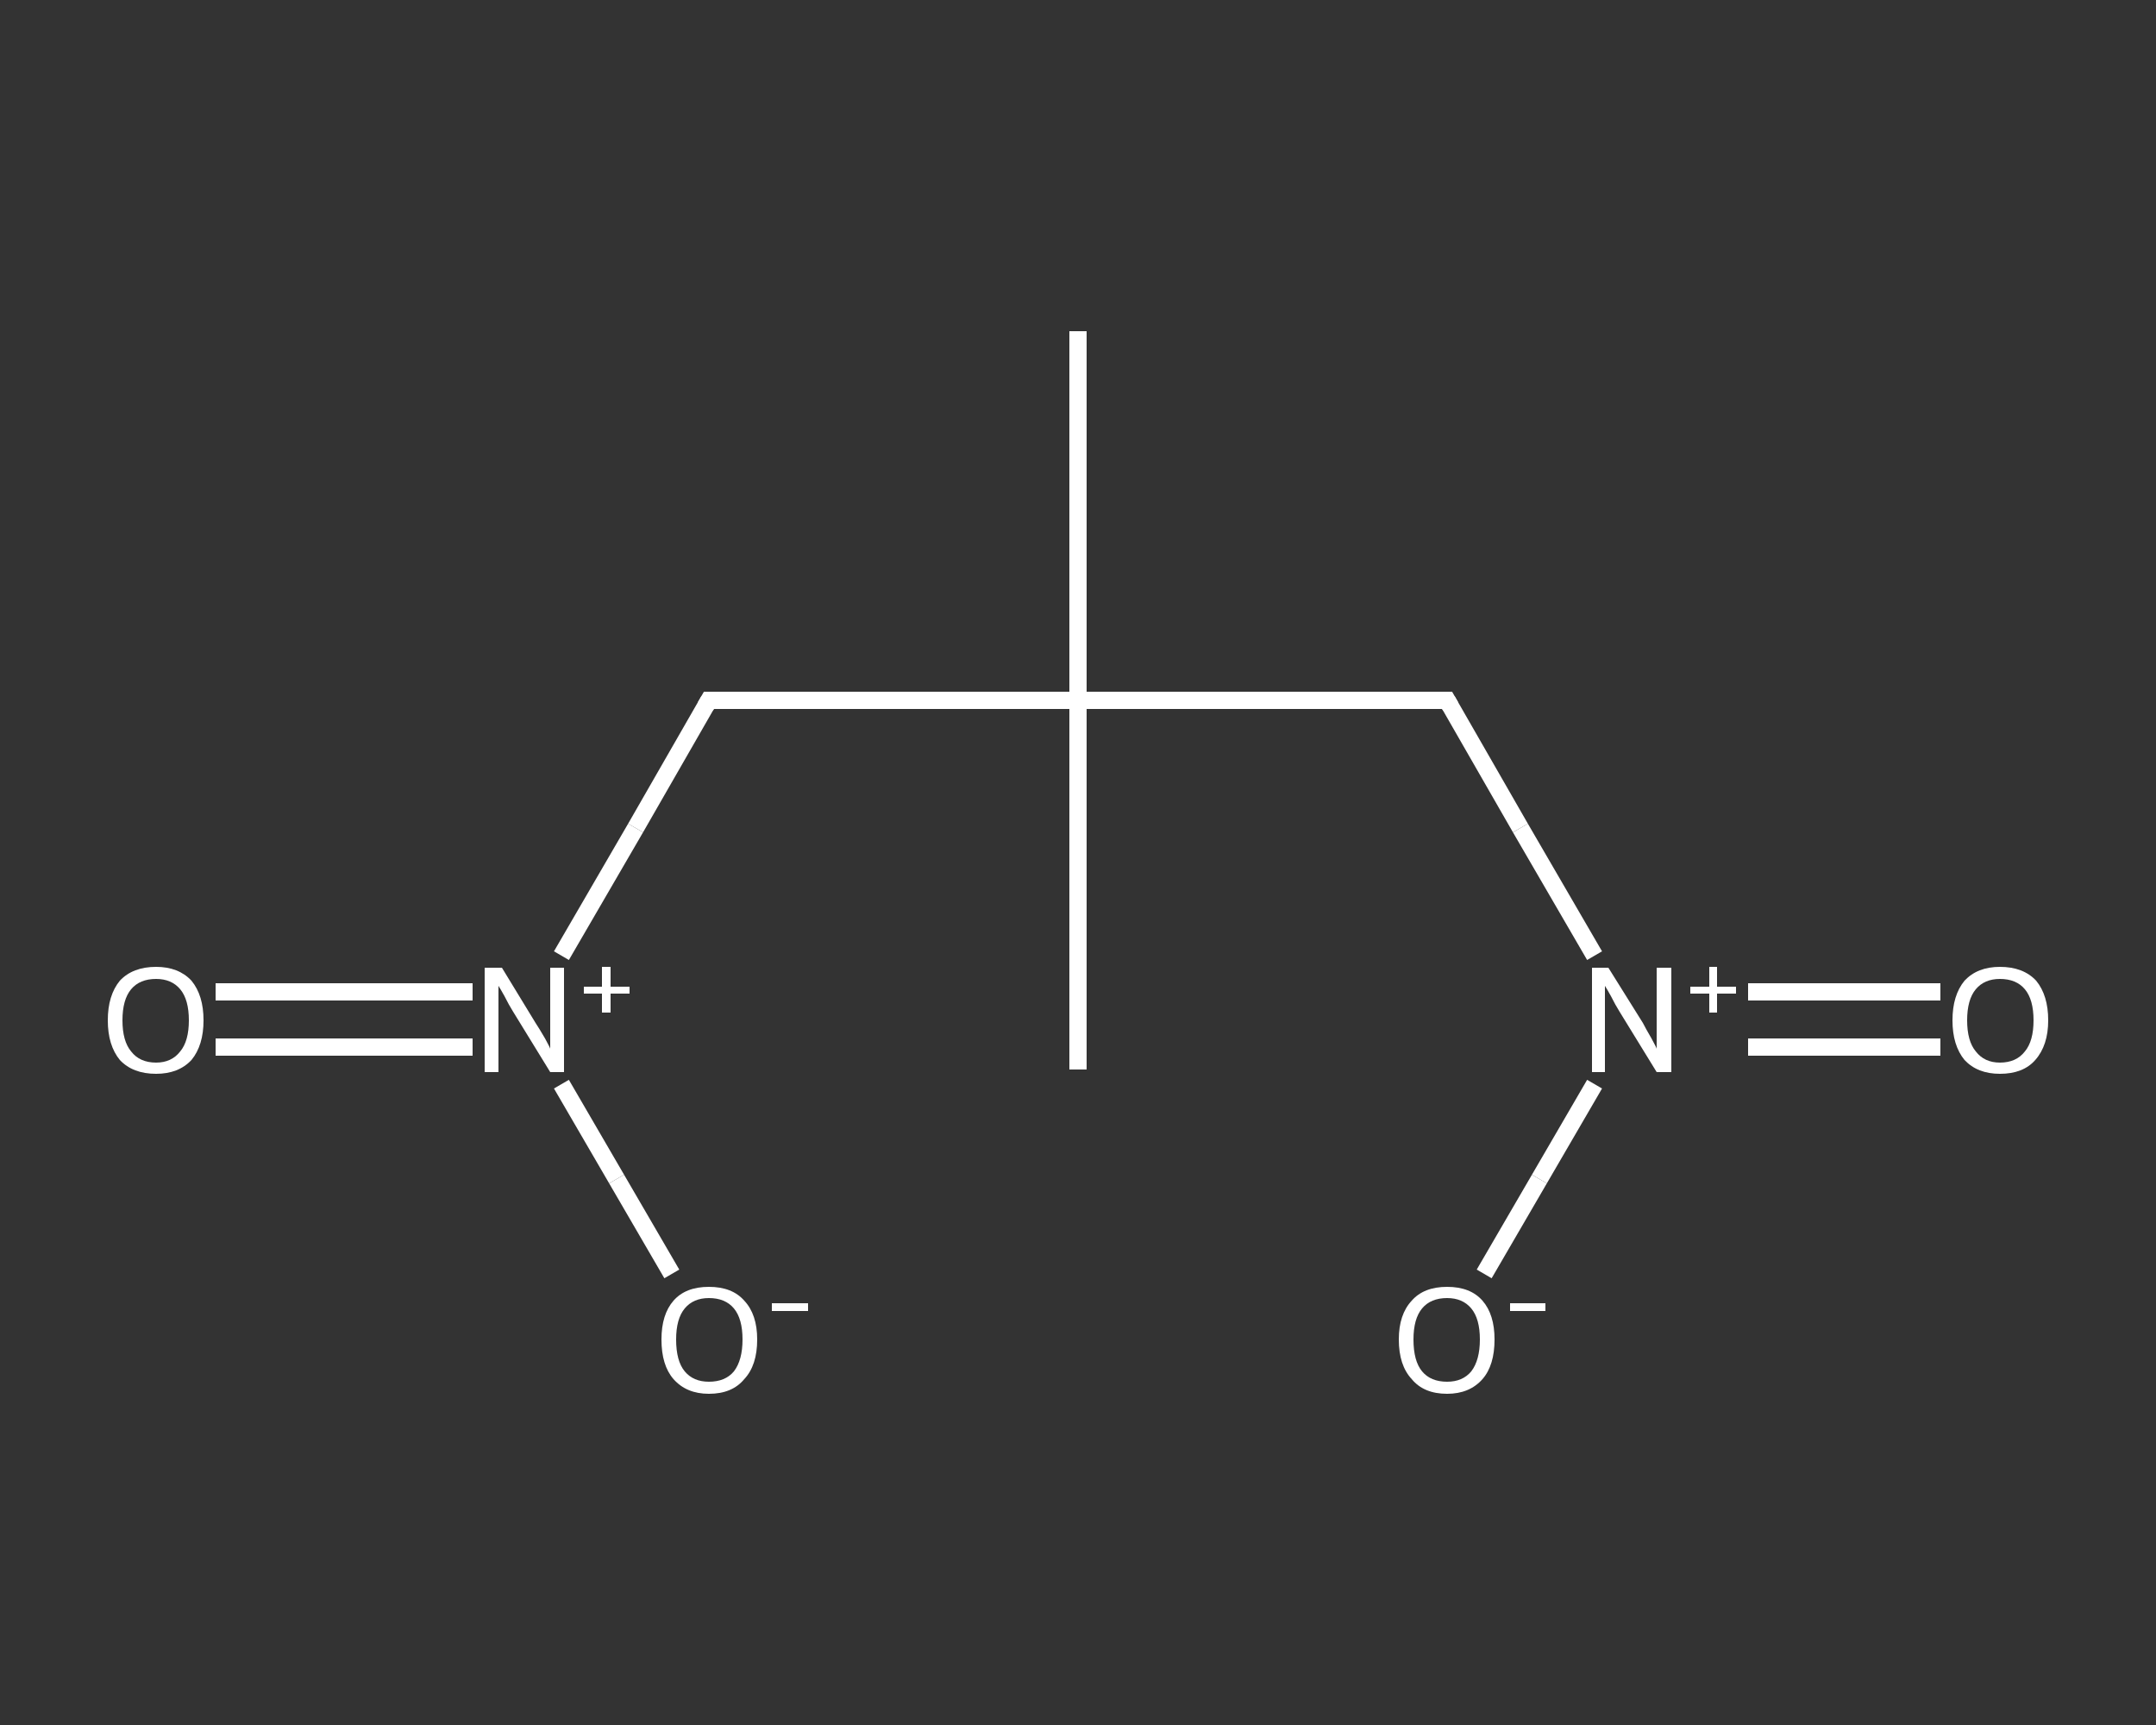 <?xml version='1.0' encoding='iso-8859-1'?>
<svg version='1.1' baseProfile='full'
              xmlns='http://www.w3.org/2000/svg'
                      xmlns:rdkit='http://www.rdkit.org/xml'
                      xmlns:xlink='http://www.w3.org/1999/xlink'
                  xml:space='preserve'
width='250px' height='200px' viewBox='0 0 250 200'>
<rect x="0" y="0" width="250" height="200" fill="#333333" stroke="none"/>
<!-- END OF HEADER -->
<rect style='opacity:1.0;fill:transparent;stroke:none' width='250.0' height='200.0' x='0.0' y='0.0'> </rect>
<path class='bond-0 atom-0 atom-1' d='M 125.0,38.4 L 125.0,81.2' style='fill:none;fill-rule:evenodd;stroke:#FFFFFF;stroke-width:2.0px;stroke-linecap:butt;stroke-linejoin:miter;stroke-opacity:1' />
<path class='bond-1 atom-1 atom-2' d='M 125.0,81.2 L 125.0,124.0' style='fill:none;fill-rule:evenodd;stroke:#FFFFFF;stroke-width:2.0px;stroke-linecap:butt;stroke-linejoin:miter;stroke-opacity:1' />
<path class='bond-2 atom-1 atom-3' d='M 125.0,81.2 L 82.2,81.2' style='fill:none;fill-rule:evenodd;stroke:#FFFFFF;stroke-width:2.0px;stroke-linecap:butt;stroke-linejoin:miter;stroke-opacity:1' />
<path class='bond-3 atom-3 atom-4' d='M 82.2,81.2 L 73.7,96.0' style='fill:none;fill-rule:evenodd;stroke:#FFFFFF;stroke-width:2.0px;stroke-linecap:butt;stroke-linejoin:miter;stroke-opacity:1' />
<path class='bond-3 atom-3 atom-4' d='M 73.7,96.0 L 65.1,110.8' style='fill:none;fill-rule:evenodd;stroke:#FFFFFF;stroke-width:2.0px;stroke-linecap:butt;stroke-linejoin:miter;stroke-opacity:1' />
<path class='bond-4 atom-4 atom-5' d='M 54.8,115.0 L 39.9,115.0' style='fill:none;fill-rule:evenodd;stroke:#FFFFFF;stroke-width:2.0px;stroke-linecap:butt;stroke-linejoin:miter;stroke-opacity:1' />
<path class='bond-4 atom-4 atom-5' d='M 39.9,115.0 L 25.0,115.0' style='fill:none;fill-rule:evenodd;stroke:#FFFFFF;stroke-width:2.0px;stroke-linecap:butt;stroke-linejoin:miter;stroke-opacity:1' />
<path class='bond-4 atom-4 atom-5' d='M 54.8,121.4 L 39.9,121.4' style='fill:none;fill-rule:evenodd;stroke:#FFFFFF;stroke-width:2.0px;stroke-linecap:butt;stroke-linejoin:miter;stroke-opacity:1' />
<path class='bond-4 atom-4 atom-5' d='M 39.9,121.4 L 25.0,121.4' style='fill:none;fill-rule:evenodd;stroke:#FFFFFF;stroke-width:2.0px;stroke-linecap:butt;stroke-linejoin:miter;stroke-opacity:1' />
<path class='bond-5 atom-4 atom-6' d='M 65.1,125.7 L 71.5,136.7' style='fill:none;fill-rule:evenodd;stroke:#FFFFFF;stroke-width:2.0px;stroke-linecap:butt;stroke-linejoin:miter;stroke-opacity:1' />
<path class='bond-5 atom-4 atom-6' d='M 71.5,136.7 L 77.9,147.7' style='fill:none;fill-rule:evenodd;stroke:#FFFFFF;stroke-width:2.0px;stroke-linecap:butt;stroke-linejoin:miter;stroke-opacity:1' />
<path class='bond-6 atom-1 atom-7' d='M 125.0,81.2 L 167.8,81.2' style='fill:none;fill-rule:evenodd;stroke:#FFFFFF;stroke-width:2.0px;stroke-linecap:butt;stroke-linejoin:miter;stroke-opacity:1' />
<path class='bond-7 atom-7 atom-8' d='M 167.8,81.2 L 176.3,96.0' style='fill:none;fill-rule:evenodd;stroke:#FFFFFF;stroke-width:2.0px;stroke-linecap:butt;stroke-linejoin:miter;stroke-opacity:1' />
<path class='bond-7 atom-7 atom-8' d='M 176.3,96.0 L 184.9,110.8' style='fill:none;fill-rule:evenodd;stroke:#FFFFFF;stroke-width:2.0px;stroke-linecap:butt;stroke-linejoin:miter;stroke-opacity:1' />
<path class='bond-8 atom-8 atom-9' d='M 202.7,121.4 L 213.8,121.4' style='fill:none;fill-rule:evenodd;stroke:#FFFFFF;stroke-width:2.0px;stroke-linecap:butt;stroke-linejoin:miter;stroke-opacity:1' />
<path class='bond-8 atom-8 atom-9' d='M 213.8,121.4 L 225.0,121.4' style='fill:none;fill-rule:evenodd;stroke:#FFFFFF;stroke-width:2.0px;stroke-linecap:butt;stroke-linejoin:miter;stroke-opacity:1' />
<path class='bond-8 atom-8 atom-9' d='M 202.7,115.0 L 213.8,115.0' style='fill:none;fill-rule:evenodd;stroke:#FFFFFF;stroke-width:2.0px;stroke-linecap:butt;stroke-linejoin:miter;stroke-opacity:1' />
<path class='bond-8 atom-8 atom-9' d='M 213.8,115.0 L 225.0,115.0' style='fill:none;fill-rule:evenodd;stroke:#FFFFFF;stroke-width:2.0px;stroke-linecap:butt;stroke-linejoin:miter;stroke-opacity:1' />
<path class='bond-9 atom-8 atom-10' d='M 184.9,125.7 L 178.5,136.7' style='fill:none;fill-rule:evenodd;stroke:#FFFFFF;stroke-width:2.0px;stroke-linecap:butt;stroke-linejoin:miter;stroke-opacity:1' />
<path class='bond-9 atom-8 atom-10' d='M 178.5,136.7 L 172.1,147.7' style='fill:none;fill-rule:evenodd;stroke:#FFFFFF;stroke-width:2.0px;stroke-linecap:butt;stroke-linejoin:miter;stroke-opacity:1' />
<path d='M 84.4,81.2 L 82.2,81.2 L 81.8,81.9' style='fill:none;stroke:#FFFFFF;stroke-width:2.0px;stroke-linecap:butt;stroke-linejoin:miter;stroke-opacity:1;' />
<path d='M 165.6,81.2 L 167.8,81.2 L 168.2,81.9' style='fill:none;stroke:#FFFFFF;stroke-width:2.0px;stroke-linecap:butt;stroke-linejoin:miter;stroke-opacity:1;' />
<path class='atom-4' d='M 58.2 112.2
L 62.1 118.6
Q 62.5 119.2, 63.2 120.4
Q 63.8 121.5, 63.8 121.6
L 63.8 112.2
L 65.4 112.2
L 65.4 124.3
L 63.8 124.3
L 59.5 117.3
Q 59.0 116.5, 58.5 115.5
Q 58.0 114.6, 57.8 114.3
L 57.8 124.3
L 56.2 124.3
L 56.2 112.2
L 58.2 112.2
' fill='#FFFFFF'/>
<path class='atom-4' d='M 67.7 114.4
L 69.8 114.4
L 69.8 112.1
L 70.8 112.1
L 70.8 114.4
L 73.0 114.4
L 73.0 115.2
L 70.8 115.2
L 70.8 117.4
L 69.8 117.4
L 69.8 115.2
L 67.7 115.2
L 67.7 114.4
' fill='#FFFFFF'/>
<path class='atom-5' d='M 12.5 118.3
Q 12.5 115.4, 13.9 113.7
Q 15.4 112.1, 18.1 112.1
Q 20.7 112.1, 22.2 113.7
Q 23.6 115.4, 23.6 118.3
Q 23.6 121.2, 22.2 122.9
Q 20.7 124.5, 18.1 124.5
Q 15.4 124.5, 13.9 122.9
Q 12.5 121.2, 12.5 118.3
M 18.1 123.2
Q 19.9 123.2, 20.9 121.9
Q 21.9 120.7, 21.9 118.3
Q 21.9 115.9, 20.9 114.7
Q 19.9 113.5, 18.1 113.5
Q 16.2 113.5, 15.2 114.7
Q 14.2 115.9, 14.2 118.3
Q 14.2 120.7, 15.2 121.9
Q 16.2 123.2, 18.1 123.2
' fill='#FFFFFF'/>
<path class='atom-6' d='M 76.7 155.3
Q 76.7 152.4, 78.1 150.8
Q 79.5 149.2, 82.2 149.2
Q 84.9 149.2, 86.3 150.8
Q 87.8 152.4, 87.8 155.3
Q 87.8 158.3, 86.3 159.9
Q 84.9 161.6, 82.2 161.6
Q 79.6 161.6, 78.1 159.9
Q 76.7 158.3, 76.7 155.3
M 82.2 160.2
Q 84.1 160.2, 85.1 159.0
Q 86.1 157.7, 86.1 155.3
Q 86.1 152.9, 85.1 151.7
Q 84.1 150.5, 82.2 150.5
Q 80.4 150.5, 79.4 151.7
Q 78.4 152.9, 78.4 155.3
Q 78.4 157.8, 79.4 159.0
Q 80.4 160.2, 82.2 160.2
' fill='#FFFFFF'/>
<path class='atom-6' d='M 89.5 151.1
L 93.7 151.1
L 93.7 152.0
L 89.5 152.0
L 89.5 151.1
' fill='#FFFFFF'/>
<path class='atom-8' d='M 186.5 112.2
L 190.5 118.6
Q 190.8 119.2, 191.5 120.4
Q 192.1 121.5, 192.1 121.6
L 192.1 112.2
L 193.8 112.2
L 193.8 124.3
L 192.1 124.3
L 187.8 117.3
Q 187.3 116.5, 186.8 115.5
Q 186.3 114.6, 186.1 114.3
L 186.1 124.3
L 184.6 124.3
L 184.6 112.2
L 186.5 112.2
' fill='#FFFFFF'/>
<path class='atom-8' d='M 196.0 114.4
L 198.2 114.4
L 198.2 112.1
L 199.1 112.1
L 199.1 114.4
L 201.3 114.4
L 201.3 115.2
L 199.1 115.2
L 199.1 117.4
L 198.2 117.4
L 198.2 115.2
L 196.0 115.2
L 196.0 114.4
' fill='#FFFFFF'/>
<path class='atom-9' d='M 226.4 118.3
Q 226.4 115.4, 227.8 113.7
Q 229.3 112.1, 231.9 112.1
Q 234.6 112.1, 236.1 113.7
Q 237.5 115.4, 237.5 118.3
Q 237.5 121.2, 236.0 122.9
Q 234.6 124.5, 231.9 124.5
Q 229.3 124.5, 227.8 122.9
Q 226.4 121.2, 226.4 118.3
M 231.9 123.2
Q 233.8 123.2, 234.8 121.9
Q 235.8 120.7, 235.8 118.3
Q 235.8 115.9, 234.8 114.7
Q 233.8 113.5, 231.9 113.5
Q 230.1 113.5, 229.1 114.7
Q 228.1 115.9, 228.1 118.3
Q 228.1 120.7, 229.1 121.9
Q 230.1 123.2, 231.9 123.2
' fill='#FFFFFF'/>
<path class='atom-10' d='M 162.2 155.3
Q 162.2 152.4, 163.7 150.8
Q 165.1 149.2, 167.8 149.2
Q 170.5 149.2, 171.9 150.8
Q 173.3 152.4, 173.3 155.3
Q 173.3 158.3, 171.9 159.9
Q 170.4 161.6, 167.8 161.6
Q 165.1 161.6, 163.7 159.9
Q 162.2 158.3, 162.2 155.3
M 167.8 160.2
Q 169.6 160.2, 170.6 159.0
Q 171.6 157.7, 171.6 155.3
Q 171.6 152.9, 170.6 151.7
Q 169.6 150.5, 167.8 150.5
Q 165.9 150.5, 164.9 151.7
Q 163.9 152.9, 163.9 155.3
Q 163.9 157.8, 164.9 159.0
Q 165.9 160.2, 167.8 160.2
' fill='#FFFFFF'/>
<path class='atom-10' d='M 175.1 151.1
L 179.2 151.1
L 179.2 152.0
L 175.1 152.0
L 175.1 151.1
' fill='#FFFFFF'/>
</svg>
